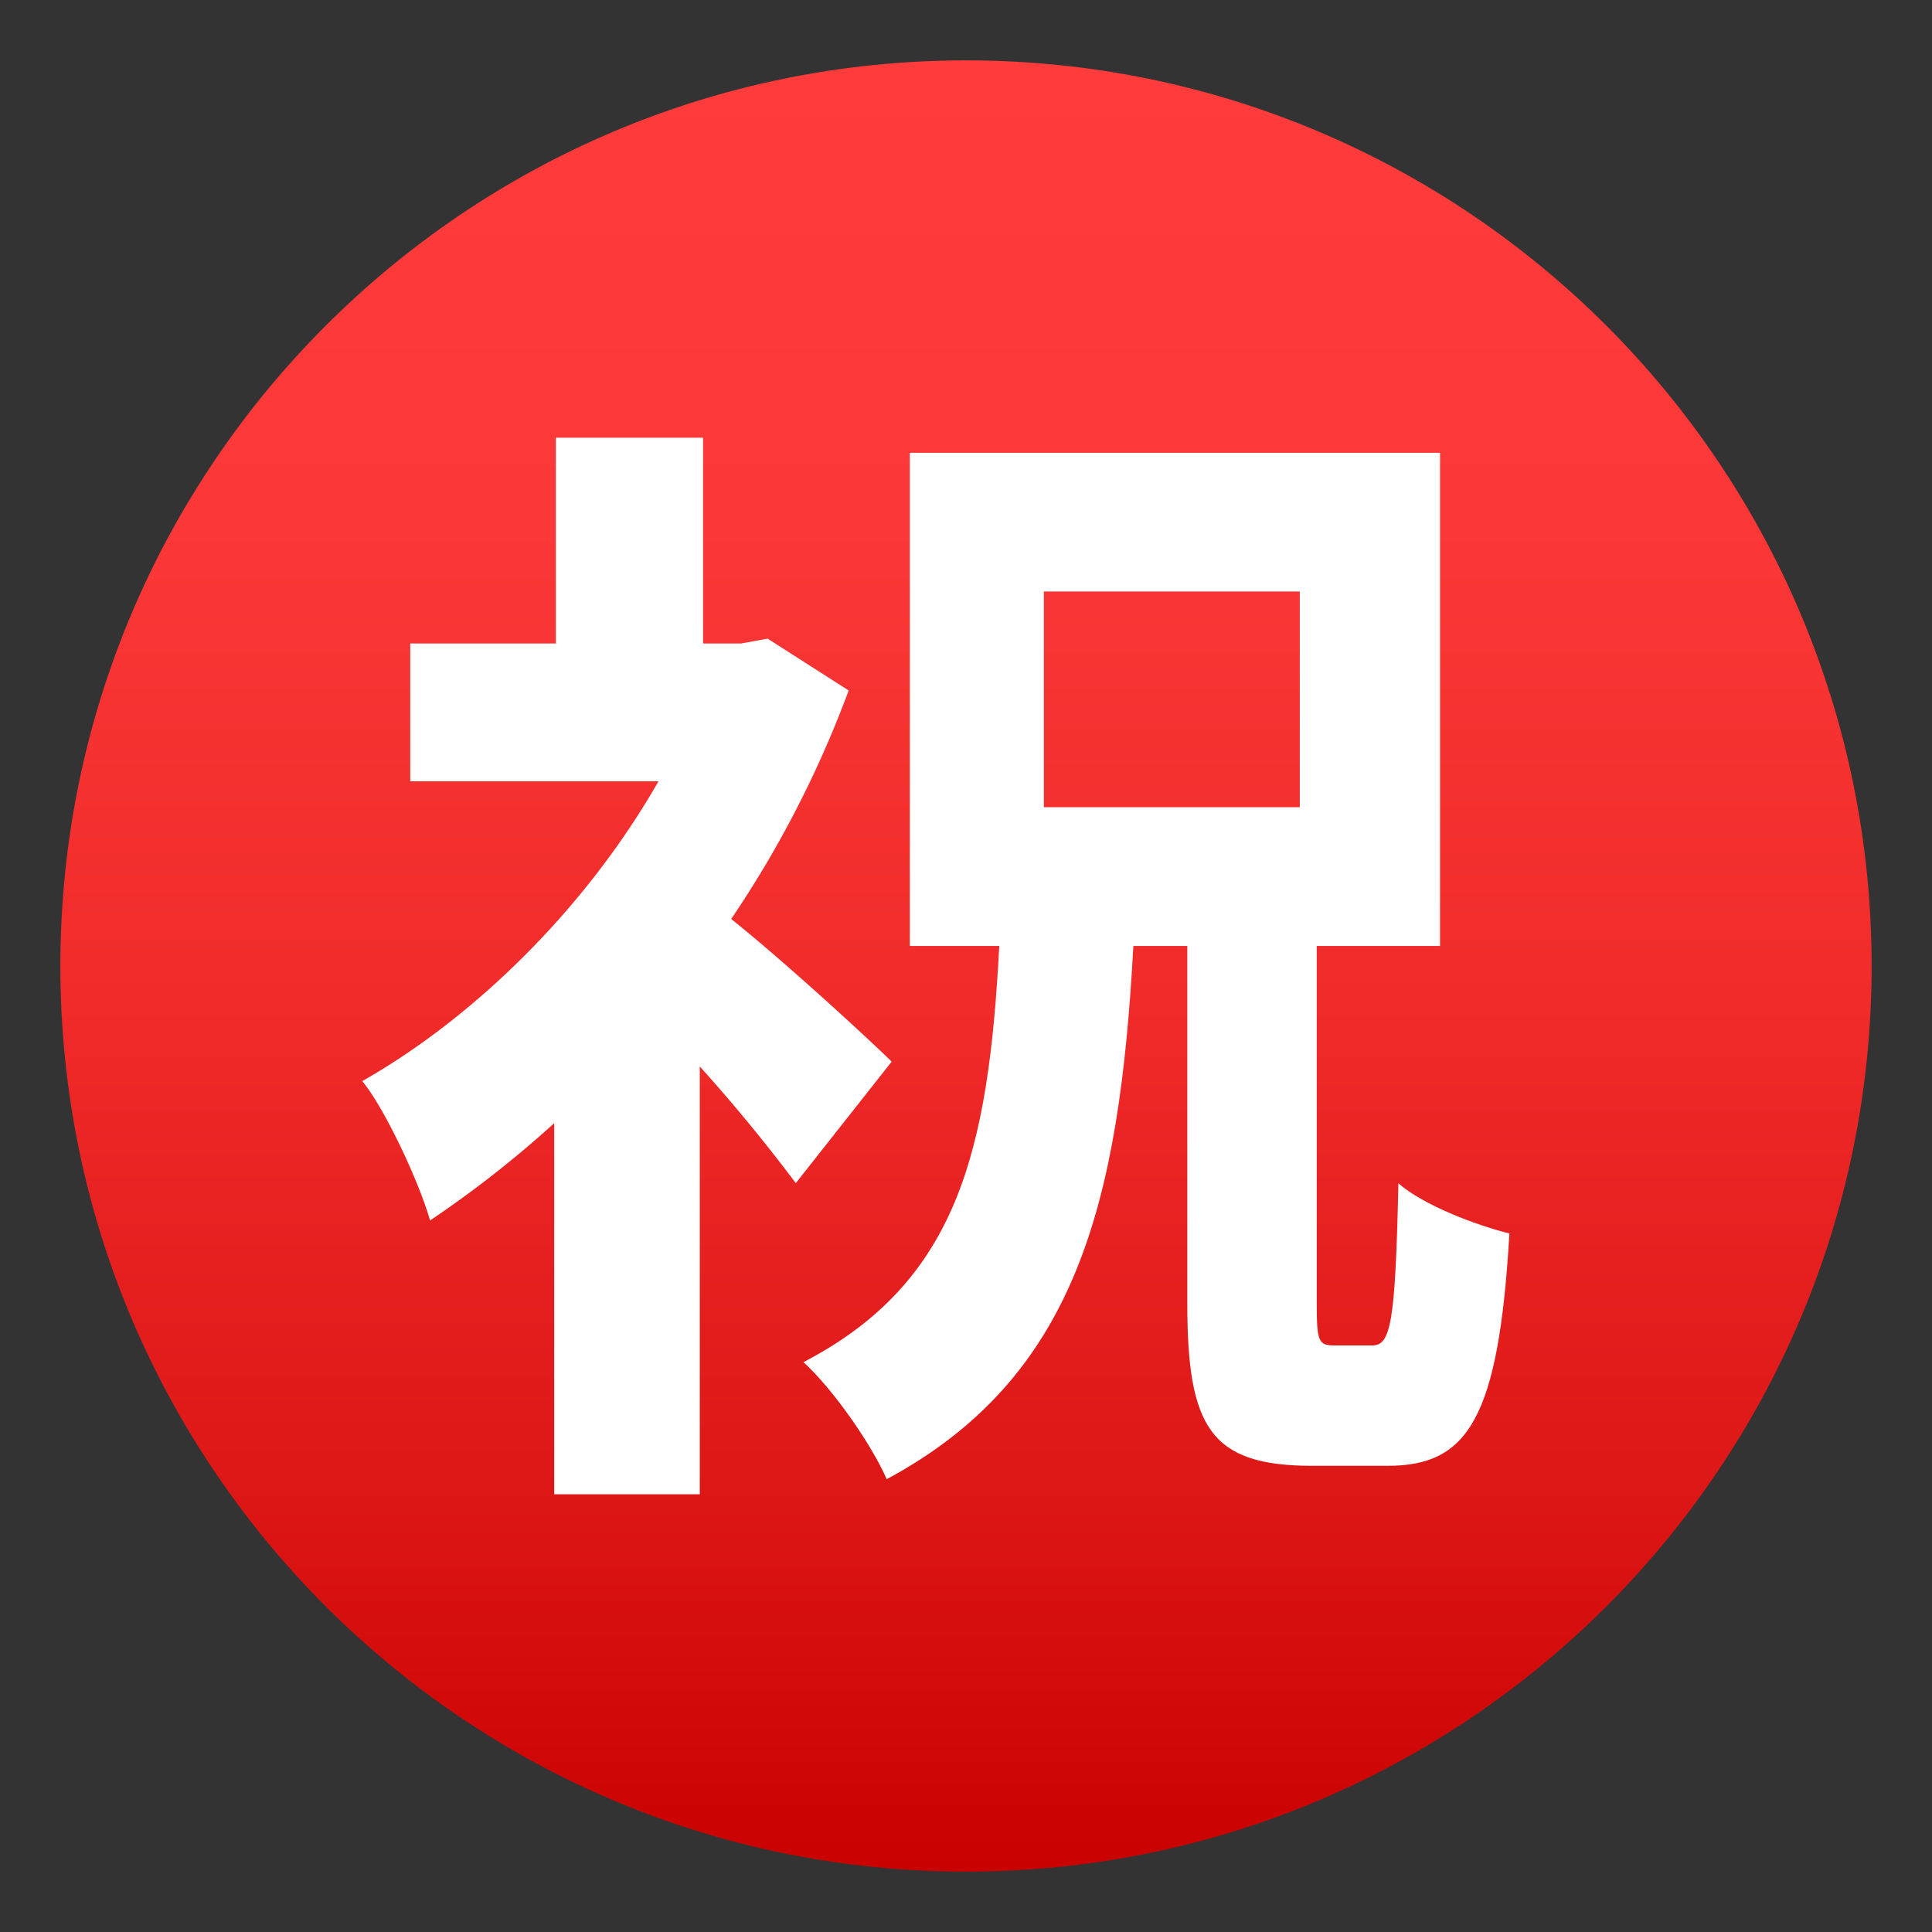 <svg xmlns="http://www.w3.org/2000/svg" xml:space="preserve" viewBox="0 0 64 64"><rect x="0" y="0" width="64" height="64" fill="#333333" stroke="none"/><linearGradient id="a" x1="32" x2="32" y1="2" y2="62" gradientUnits="userSpaceOnUse"><stop offset="0" style="stop-color:#ff3b3b"/><stop offset=".256" style="stop-color:#fb3737"/><stop offset=".521" style="stop-color:#f02b2a"/><stop offset=".789" style="stop-color:#dd1616"/><stop offset="1" style="stop-color:#c90100"/></linearGradient><path fill="url(#a)" d="M2 32C2 15.436 15.439 2 32 2c16.572 0 30 13.436 30 30 0 16.57-13.428 30-30 30C15.439 62 2 48.57 2 32z"/><path fill="#FFF" d="M26.361 39.193a55.181 55.181 0 0 0-3.18-3.865V49.5h-4.822V37.207a36.04 36.04 0 0 1-4.113 3.223c-.383-1.344-1.533-3.76-2.246-4.617 3.783-2.148 7.455-5.799 9.813-9.932H13.59v-4.564h4.824V14.5h4.877v6.816h1.26l.877-.16 2.685 1.717a35.457 35.457 0 0 1-3.891 7.57c1.809 1.449 4.492 3.918 5.316 4.725l-3.177 4.025z"/><path fill="#FFF" d="M46.324 39.199c-.102 4.65-.256 5.371-.869 5.371H44.23c-.561 0-.611-.111-.611-1.439V31.336h4.084V15H30.139v16.336h2.963c-.357 6.81-1.381 11.131-6.486 13.787.973.887 2.248 2.713 2.758 3.877 6.281-3.377 7.709-9.137 8.17-17.664h1.787v11.85c0 4.098.766 5.371 4.135 5.371h2.502c2.654 0 3.676-1.551 4.033-7.697-1.124-.278-2.858-.942-3.677-1.661zM43.057 26.74H34.58v-7.145h8.477v7.145z"/></svg>